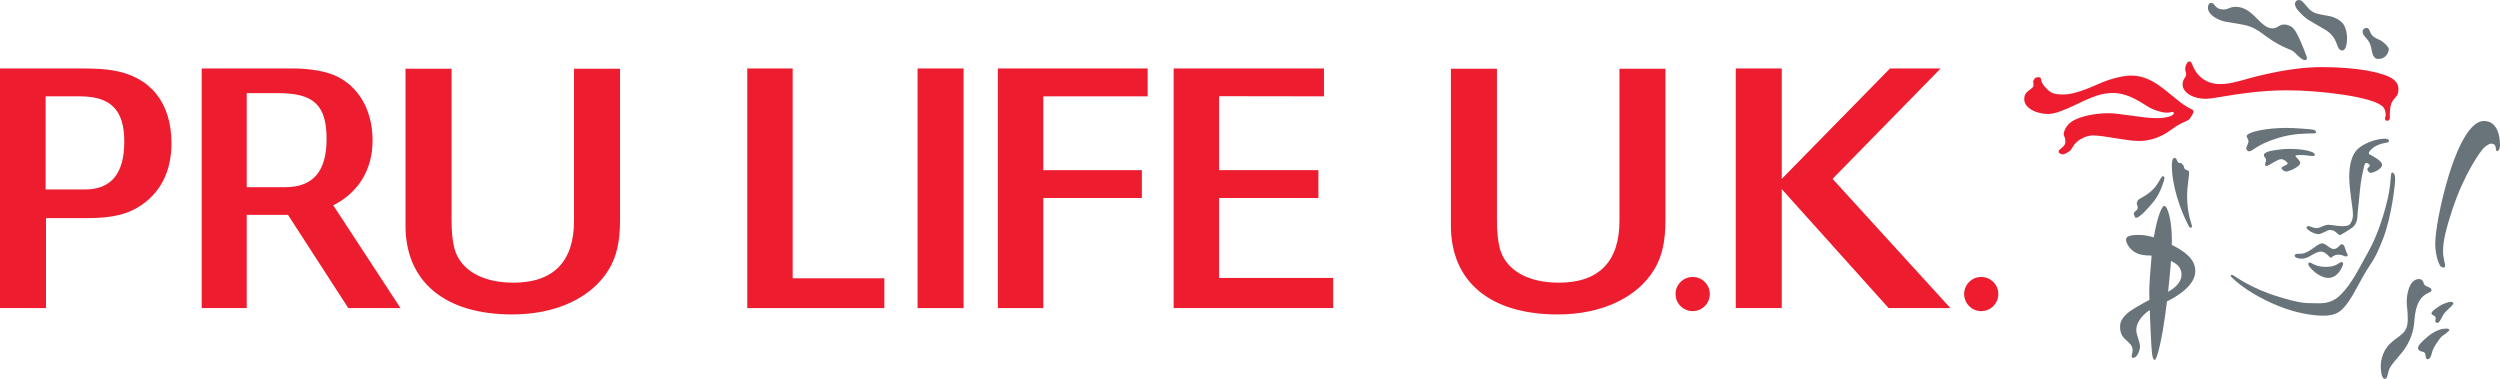 <?xml version="1.0" encoding="utf-8"?>
<!-- Generator: Adobe Illustrator 14.0.0, SVG Export Plug-In . SVG Version: 6.00 Build 43363)  -->
<!DOCTYPE svg PUBLIC "-//W3C//DTD SVG 1.1//EN" "http://www.w3.org/Graphics/SVG/1.1/DTD/svg11.dtd">
<svg version="1.1" id="Layer_1" xmlns="http://www.w3.org/2000/svg" xmlns:xlink="http://www.w3.org/1999/xlink" x="0px" y="0px"
	 width="800px" height="121.23px" viewBox="0 0 800 121.23" enable-background="new 0 0 800 121.23" xml:space="preserve">
<polygon fill="#ED1C2E" points="375.564,21.907 375.564,98.591 426.613,98.591 426.613,88.929 390.108,88.929 390.108,63.36 
	421.885,63.36 421.885,54.451 390.108,54.451 390.108,30.781 423.671,30.83 423.671,21.907 "/>
<polygon fill="#ED1C2E" points="319.312,21.907 319.312,98.591 333.855,98.591 333.855,63.36 365.391,63.36 365.391,54.451 
	333.855,54.451 333.855,30.83 367.248,30.83 367.248,21.907 "/>
<polygon fill="#ED1C2E" points="293.622,21.907 293.622,98.591 308.341,98.591 308.341,63.36 308.341,54.451 308.341,21.907 "/>
<polygon fill="#ED1C2E" points="239.13,21.907 239.13,98.591 282.992,98.591 282.992,89.052 253.659,89.052 253.659,63.36 
	253.659,54.451 253.659,30.584 253.659,21.907 "/>
<g>
	<defs>
		<rect id="SVGID_1_" y="0" width="800" height="121.23"/>
	</defs>
	<clipPath id="SVGID_2_">
		<use xlink:href="#SVGID_1_"  overflow="visible"/>
	</clipPath>
	<path clip-path="url(#SVGID_2_)" fill="#ED1C2E" d="M0,21.907v76.684h14.72V69.796h13.132c8.404,0,13.415-1.277,17.936-4.548
		c5.99-4.344,9.078-10.947,9.078-19.401c0-13.044-6.778-21.425-18.889-23.349c-2.559-0.409-5.606-0.591-9.836-0.591H0z
		 M14.598,60.636V30.83h10.933c9.94,0,14.24,4.37,14.24,14.499c0,10.227-4.198,15.307-12.635,15.307H14.598z"/>
	<path clip-path="url(#SVGID_2_)" fill="#ED1C2E" d="M90.375,21.907h3.343c4.052,0,8.347,0.555,11.362,1.483
		c8.743,2.67,14.145,10.906,14.145,21.525c0,9.291-4.457,16.672-12.578,20.788l21.511,32.888h-16.704L92.156,68.76H78.958v29.831
		H64.541V21.907H90.375z M78.958,59.895h9.27l3.055,0.005c8.873,0,13.224-5.058,13.224-15.362c0-10.879-4.046-14.726-15.442-14.726
		H78.958V59.895z"/>
	<path clip-path="url(#SVGID_2_)" fill="#ED1C2E" d="M129.764,21.993v50.222c0,17.927,12.584,28.406,34.141,28.406
		c14.034,0,25.485-5.334,30.938-14.421c2.486-4.152,3.568-8.899,3.568-15.749V21.993h-14.728v48.676
		c0,13.047-6.6,19.788-19.376,19.788c-10.044,0-17.05-4.066-18.904-10.997c-0.605-2.26-0.905-5.293-0.905-8.963V21.993H129.764z"/>
	<polygon clip-path="url(#SVGID_2_)" fill="#ED1C2E" points="555.445,21.907 555.445,98.591 570.162,98.591 570.162,60.523 
		604.362,98.591 624.122,98.591 586.415,57.234 621.007,21.907 604.803,21.907 570.162,57.234 570.162,21.907 	"/>
	<path clip-path="url(#SVGID_2_)" fill="#ED1C2E" d="M464.288,21.993v50.222c0,17.927,12.578,28.406,34.146,28.406
		c14.043,0,25.486-5.334,30.942-14.421c2.488-4.152,3.565-8.899,3.565-15.749V21.993h-14.715v48.676
		c0,13.047-6.604,19.788-19.394,19.788c-10.051,0-17.041-4.066-18.896-10.997c-0.6-2.26-0.914-5.293-0.914-8.963V21.993H464.288z"/>
	<path clip-path="url(#SVGID_2_)" fill="#ED1C2E" d="M547.132,94.086c0,3.024-2.447,5.471-5.474,5.471s-5.479-2.446-5.479-5.471
		c0-3.016,2.452-5.46,5.479-5.46S547.132,91.07,547.132,94.086"/>
	<path clip-path="url(#SVGID_2_)" fill="#ED1C2E" d="M639.463,94.086c0,3.024-2.449,5.471-5.468,5.471
		c-3.021,0-5.466-2.446-5.466-5.471c0-3.016,2.445-5.46,5.466-5.46C637.014,88.626,639.463,91.07,639.463,94.086"/>
	<path clip-path="url(#SVGID_2_)" fill="#68737A" d="M707.538,0.915c1.365,0,1.051,2.11,4.006,2.11c1.655,0,1.875-0.837,3.853-0.837
		c5.703,0,7.804,6.885,11.756,6.885c1.794,0,1.975-1.227,3.904-1.227c0.699,0,2.018,0.437,2.541,0.968
		c0.521,0.524,1.65,1.487,4.516,9.255c0.314,0.837-0.128,1.183-0.573,1.183c-0.437,0-1.31-0.396-3.329-2.498
		c-1.119-1.173-2.06-0.649-7.021-3.724c-2.324-1.46-4.557-3.561-7.059-4.484c-2.495-0.919-6.665-1.291-8.25-1.664
		c-2.064-0.482-5.352-2.051-5.352-4.467C706.529,1.624,706.971,0.915,707.538,0.915"/>
	<path clip-path="url(#SVGID_2_)" fill="#68737A" d="M735.703,0c1.142,0,2.056,1.777,3.292,2.979
		c2.794,2.724,7.187,0.964,10.525,4.293c0.872,0.887,1.536,2.901,1.536,4.87c0,1.978-0.437,3.998-1.455,3.998
		c-2.361,0-0.819-3.82-5.612-6.672c-4.773-2.851-5.562-2.988-7.54-4.962c-1.979-1.968-2.061-2.759-2.061-3.283
		C734.389,0.705,734.783,0,735.703,0"/>
	<path clip-path="url(#SVGID_2_)" fill="#68737A" d="M757.282,8.937c1.178,0,0.843,1.623,2.156,2.72
		c1.31,1.1,2.161,0.732,3.983,2.556c0.814,0.809,1.012,1.354,1.012,1.563c0,0.238-0.438,3.08-3.381,3.08
		c-0.658,0-1.151-0.141-1.614-1.092c-0.71-1.405-0.388-3.384-1.896-5.134c-1.312-1.538-1.49-1.666-1.49-2.539
		C756.053,9.201,756.886,8.937,757.282,8.937"/>
	<path clip-path="url(#SVGID_2_)" fill="#ED1C2E" d="M761.978,23.659c3.723,1.032,5.522,2.551,5.522,4.802
		c0,2.306-0.898,2.443-1.67,3.547c-0.581,0.845-1.175,2.019-1.084,5.535c0,0.71-0.233,1.096-0.751,1.096
		c-0.523,0-0.79-0.268-0.79-0.791c0-0.35,0.217-0.573,0.217-0.873c0-0.305,0.082-1.97-1.06-2.988
		c-3.362-3.038-19.928-5.09-30.471-5.09c-12.771,0-22.988,2.716-25.831,2.716c-5.229,0-7.636-2.579-7.636-4.512
		c0-1.928,1.141-2.274,1.141-3.202c0-0.918-0.309-1.054-0.309-1.846c0-0.791,0.628-2.379,1.269-2.379
		c0.942,0,0.859,1.065,1.778,2.652c1.146,1.988,3.568,4.58,8.159,4.58c4.057,0,7.512-1.555,13.529-2.921
		c7.354-1.678,13.207-2.505,18.992-2.505C745.664,21.479,755.596,21.611,761.978,23.659"/>
	<path clip-path="url(#SVGID_2_)" fill="#68737A" d="M763.205,44.382c0.79,0,1.268,0.228,1.268,0.75c0,0.524-0.83,0.524-1.31,0.615
		c-0.481,0.082-3.647,0.664-5.038,2.892c-0.23,0.355-0.05,0.696,0.254,0.837c0.309,0.136,3.901,1.932,3.901,3.247
		c0,1.319-2.759,2.583-3.593,2.583c-0.832,0-1.145-1.005-1.145-1.182c0-0.346,0.791-0.791,0.791-1.138
		c0-0.355-0.656-0.836-1.052-0.836s-0.571,0.173-0.786,1.1c-0.224,0.915-1.056,4.603-1.231,6.886
		c-0.171,2.274-0.875,8.077-0.875,8.813c0,0.747-0.132,2.816-1.759,3.957c-1.62,1.138-3.07,1.93-3.07,1.93s-0.604,0.391-0.832,0.391
		c-0.218,0-0.747-0.529-1.407-1.06c-0.653-0.523-1.359-0.57-1.799-0.57c-0.833,0-2.499,1.32-3.716,1.32
		c-1.229,0-3.735-1.366-3.735-2.146c0-0.228,0.479-0.437,0.614-0.437c0.53,0,1.492,0.654,2.674,0.654c1.188,0,2.239-1.06,3.776-1.06
		c0.865,0,2.893,0.449,4.511,0.449c1.627,0,2.237-0.398,2.505-0.886c0.261-0.478,0.792-1.096,0.792-2.947
		c0-1.828-1.188-8.022-1.188-11.788c0-3.771,0.695-7.063,2.596-8.95C756.231,45.923,760.262,44.382,763.205,44.382"/>
	<path clip-path="url(#SVGID_2_)" fill="#68737A" d="M765.528,55.225c0.437,0,0.923,0.564,0.923,2.105
		c0,1.529-1.097,11.885-3.861,19.032c-2.765,7.15-3.557,7.191-5.963,11.312c-2.415,4.135-4.324,8.485-6.932,11.103
		c-1.013,1.013-2.496,2.238-6.097,2.238c-3.603,0-8.732-0.784-14.518-3.112c-5.785-2.329-11.532-5.748-14.998-9.218
		c-0.529-0.525-0.219-1.011,0.658-0.525c0.873,0.485,5.568,4.121,14.558,6.841c6.541,1.982,8.337,2.028,11.093,2.028
		c2.632,0,5.463,0.448,8.771-2.86c3.318-3.308,6.102-8.894,7.286-11.05c1.189-2.152,3.557-5.918,5.785-12.894
		c2.238-6.977,2.656-10.832,2.852-13.861C765.136,55.707,765.173,55.225,765.528,55.225"/>
	<path clip-path="url(#SVGID_2_)" fill="#68737A" d="M743.093,77.877c1.283,0,2.334,1.802,3.718,1.802
		c1.386,0,1.809-1.531,2.628-1.531c0.827,0,1.054,1.762,1.351,2.398c0.3,0.619,0.495,0.947,0.495,1.111
		c0,0.163-0.332,0.429-0.658,0.429c-0.329,0-0.983-0.593-2.462-0.593c-1.092,0-1.981,0.722-2.042,0.886
		c-0.059,0.168-0.268,0.11-0.495-0.024c-0.46-0.304-1.414-1.853-2.997-1.853c-0.851,0-1.938,0.563-3.123,1.275
		c-1.161,0.717-2.076,1.008-3.094,1.008c-0.921,0-2.134-0.374-2.134-0.991c0-0.354,0.504-0.592,0.887-0.592
		c0.901,0,1.829,0.222,3.847-0.965C740.433,79.434,741.946,77.877,743.093,77.877"/>
	<path clip-path="url(#SVGID_2_)" fill="#68737A" d="M739.068,84.022c0.695,0,1.829,1.386,5.275,1.386
		c3.357,0,4.248-1.554,4.973-1.554c0.396,0,0.489,0.462,0.489,0.631c0,0.158-1.286,4.444-4.802,4.444
		c-2.041,0-4.244-1.743-5.034-2.532c-0.793-0.792-1.351-1.583-1.351-1.912C738.619,84.159,738.887,84.022,739.068,84.022"/>
	<path clip-path="url(#SVGID_2_)" fill="#68737A" d="M733.056,47.643c2.401,0,7.704,0.523,7.704,1.91c0,0.787-2.364,0.06-4.211,0.06
		c-1.837,0-2,0.104-2,0.236c0,0.136,0.027,0.228,0.189,0.364c0.17,0.127,1.347,1.441,1.347,1.802c0,1.408-3.646,2.873-4.507,2.873
		c-0.49,0-1.468-0.532-1.468-1.16c0-0.459,1.933-0.922,1.933-1.387c0-0.454-1.12-1.409-2.144-1.409
		c-1.017,0-4.106,2.201-4.543,2.201c-0.422,0-0.521-0.282-0.521-0.619c0-0.327,0.291-0.918,0.291-1.228
		c0-0.974-0.684-0.873-0.684-1.673c0-0.419,0.56-1.151,3.615-1.574C731.113,47.611,731.88,47.643,733.056,47.643"/>
	<path clip-path="url(#SVGID_2_)" fill="#68737A" d="M731.647,40.927c2.463,0,7.667,0.4,8.494,0.554
		c0.82,0.173,0.986,0.528,0.986,0.759c0,0.396-0.268,0.465-1.224,0.465c-1.776,0-6.267,0.013-10.823,1.419
		c-7.174,2.196-8.175,4.311-9.372,4.311c-0.368,0-0.926-0.459-0.926-0.923c0-0.464,0.728-1.546,0.728-2.338
		c0-0.586-0.589-1.219-0.589-1.583C718.922,42.309,724.97,40.927,731.647,40.927"/>
	<path clip-path="url(#SVGID_2_)" fill="#68737A" d="M794.87,38.721c3.657,0,5.13,3.575,5.13,7.831c0,0.687-0.3,1.788-0.914,1.788
		c-0.858,0,0.26-2.374-1.909-2.374c-0.532,0-1.542,0.559-2.435,1.447c-0.891,0.891-6.248,8.094-10.131,20.068
		c-1.946,6.005-2.839,9.737-2.839,12.961c0,2.106,0.663,3.735,0.663,4.472c0,1.315-1.412,0.467-1.636,0.072
		c-0.536-0.928-1.522-3.556-1.522-7.107c0-3.554,1.522-12.504,4.281-21.584C785.065,51.341,789.331,38.721,794.87,38.721"/>
	<path clip-path="url(#SVGID_2_)" fill="#68737A" d="M784.255,96.582c0.438,0,0.839,0.219,0.839,0.483
		c0,0.486-1.806,1.96-2.594,2.806c-1.229,1.314-1.583,3.465-2.628,3.465c-0.351,0-0.574-0.385-0.574-0.704
		c0-0.306,0.137-0.564,0.137-0.773c0-1.063-1.358-0.809-1.358-1.629c0-0.664,1.979-1.927,2.805-2.461
		C781.719,97.248,783.511,96.582,784.255,96.582"/>
	<path clip-path="url(#SVGID_2_)" fill="#68737A" d="M782.77,105.143c0.571,0,1.01,0.172,1.01,0.432
		c0,0.529-2.135,1.789-2.554,2.196c-0.417,0.425-2.626,3.329-2.974,4.994c-0.355,1.664-0.881,2.196-1.363,2.196
		c-1.01,0-0.396-1.666-1.139-2.196c-0.555-0.393-1.982-0.21-1.982-1.449c0-0.788,1.329-2.058,2.557-3.149
		C777.542,107.061,780.095,105.143,782.77,105.143"/>
	<path clip-path="url(#SVGID_2_)" fill="#68737A" d="M774.122,89.296c0.529,0,0.975,0.273,1.229,0.75
		c0.27,0.489,0.159,0.767,0.609,1.229c0.473,0.459,2.116,0.697,2.116,1.487c0,0.792-0.879,0.792-1.315,1.102
		c-0.437,0.303-1.627,0.825-2.546,2.41c-0.92,1.581-1.448,3.639-1.624,6.494c-0.178,2.847-1.105,5.643-2.543,8.021
		c-1.528,2.549-3.855,4.568-5.139,6.669c-1.074,1.79-0.696,3.772-1.791,3.772c-1.102,0-1.279-3.023-1.279-4.083
		c0-1.055,0.287-4.643,3.07-7.269c3.073-2.899,5.575-3.028,5.575-7.716c0-2.948-0.335-3.861-0.335-5.662
		C770.149,94.689,770.749,89.296,774.122,89.296"/>
	<path clip-path="url(#SVGID_2_)" fill="#ED1C2E" d="M652.168,24.709c1.848,0-0.189,0.728,2.701,3.615
		c1.343,1.351,2.161,1.911,5.326,1.911c1.911,0,4.666-0.388,11.583-3.48c2.743-1.236,7.104-2.574,10.26-2.574
		c4.08,0,7.24,1.974,9.479,3.62c2.235,1.656,4.93,3.957,6.116,4.866c1.18,0.928,2.962,1.988,3.615,2.248
		c0.663,0.263,0.791,0.654,0.593,1.187c-0.197,0.521-0.987,1.705-1.179,1.964c-0.204,0.268-0.997,0.655-1.451,0.86
		c-0.46,0.2-2.232,0.927-4.412,2.555c-2.163,1.661-5.788,3.63-10.193,3.63c-4.409,0-11.181-1.779-14.938-1.779
		c-1.581,0-3.879,0.851-5.529,2.498c-0.628,0.617-1.155,1.813-1.572,2.246c-0.429,0.418-1.838,1.314-2.371,1.314
		c-0.523,0-1.445-0.327-1.445-0.851c0-0.991,2.168-1.391,2.168-3.101c0-1.71-0.527-1.778-0.527-2.57c0-0.787,0.627-2.21,1.647-3.219
		c2.146-2.151,7.694-3.425,12.696-3.425c3.622,0,10.662,1.583,15.464,1.583c2.032,0,3.614-0.314,4.539-0.728
		c1.286-0.569,0.991-1.265,0.419-1.265c-0.525,0-0.483,0.238-1.865,0.238c-1.229,0-4.17-0.701-6.669-2.365
		c-2.509-1.674-6.494-3.944-10.349-3.944c-3.867,0-6.614,1.365-7.81,1.829c-2.843,1.095-9.47,4.911-13.031,4.911
		c-3.547,0-7.676-1.746-7.676-4.775c0-3.025,2.984-2.811,2.984-4.607c0-0.305-0.13-0.523-0.13-0.873
		C650.611,25.869,650.959,24.709,652.168,24.709"/>
	<path clip-path="url(#SVGID_2_)" fill="#68737A" d="M695.791,50.531c0.782,0,0.695,0.828,1.187,1.401
		c0.479,0.569,0.696-0.136,1.397,0.61c0.702,0.75,0.35,1.136,0.836,1.582c0.482,0.445,1.238,0.401,1.263,0.791
		c0.146,1.623-0.603,4.213-0.603,8.159c0,2.763,0.477,5.962,1.446,8.772c0.396,1.15-0.451,1.37-0.88,0.573
		C697.581,67.058,695,59.208,695,53.073C695,51.627,695.218,50.531,695.791,50.531"/>
	<path clip-path="url(#SVGID_2_)" fill="#68737A" d="M692.107,56.39c0.354,0,0.528,0.231,0.528,0.667
		c0,0.424-1.251,4.563-3.13,7.001c-1.874,2.436-4.836,5.628-5.922,5.628c-0.496,0-0.496-0.553-0.591-0.759
		c-0.1-0.19-0.463-0.655,0.259-1.255c0.733-0.585,0.823-0.913,0.823-1.31c0-0.396-0.3-0.927-0.3-1.256
		c0-0.322,0.269-1.114,0.733-1.378c0.458-0.258,3.314-1.706,4.938-3.642C691.059,58.144,691.547,56.39,692.107,56.39"/>
	<path clip-path="url(#SVGID_2_)" fill="#68737A" d="M694.973,78.363C694.991,77.85,695,77.354,695,76.89
		c0-6.707-1.446-10.993-2.364-10.993c-1.347,0-2.848,6.592-3.438,10.049c-2.152-0.646-3.667-0.771-4.854-0.771
		c-3.355,0-4.016,0.725-4.016,1.584s0.754,2.143,1.574,2.969c2.055,2.027,4.379,1.976,6.615,2.066
		c-0.368,4.159-0.758,9.513-0.758,11.413c0,0.607,0.022,1.575,0.063,2.758c-2.293,1.201-6.1,3.283-7.358,4.548
		c-1.846,1.836-2.041,2.892-2.041,4.147c0,4.529,4.007,4.33,4.007,7.432c0,1.176-0.789,2.434,0.199,2.434
		c1.192,0,2.178-2.308,2.178-3.685c0-1.388-1.195-3.686-1.195-5.132c0-1.45,0.501-3.068,2.575-5.143
		c0.478-0.478,1.063-0.908,1.735-1.327c0.146,4.069,0.35,8.692,0.433,9.827c0.132,1.833,0.19,6.111,1.119,6.111
		c0.924,0,2.565-8.282,3.352-14.076c0.183-1.29,0.387-2.881,0.604-4.655c0.859-0.437,1.726-0.887,2.561-1.406
		c3.894-2.374,6.504-5.142,6.504-8.351C702.495,82.83,698.916,80.333,694.973,78.363 M693.786,93.39
		c0.354-3.183,0.695-6.667,0.928-9.87c1.909,0.894,3.379,2.049,3.379,4.427C698.093,90.786,694.954,92.751,693.786,93.39"/>
</g>
</svg>
